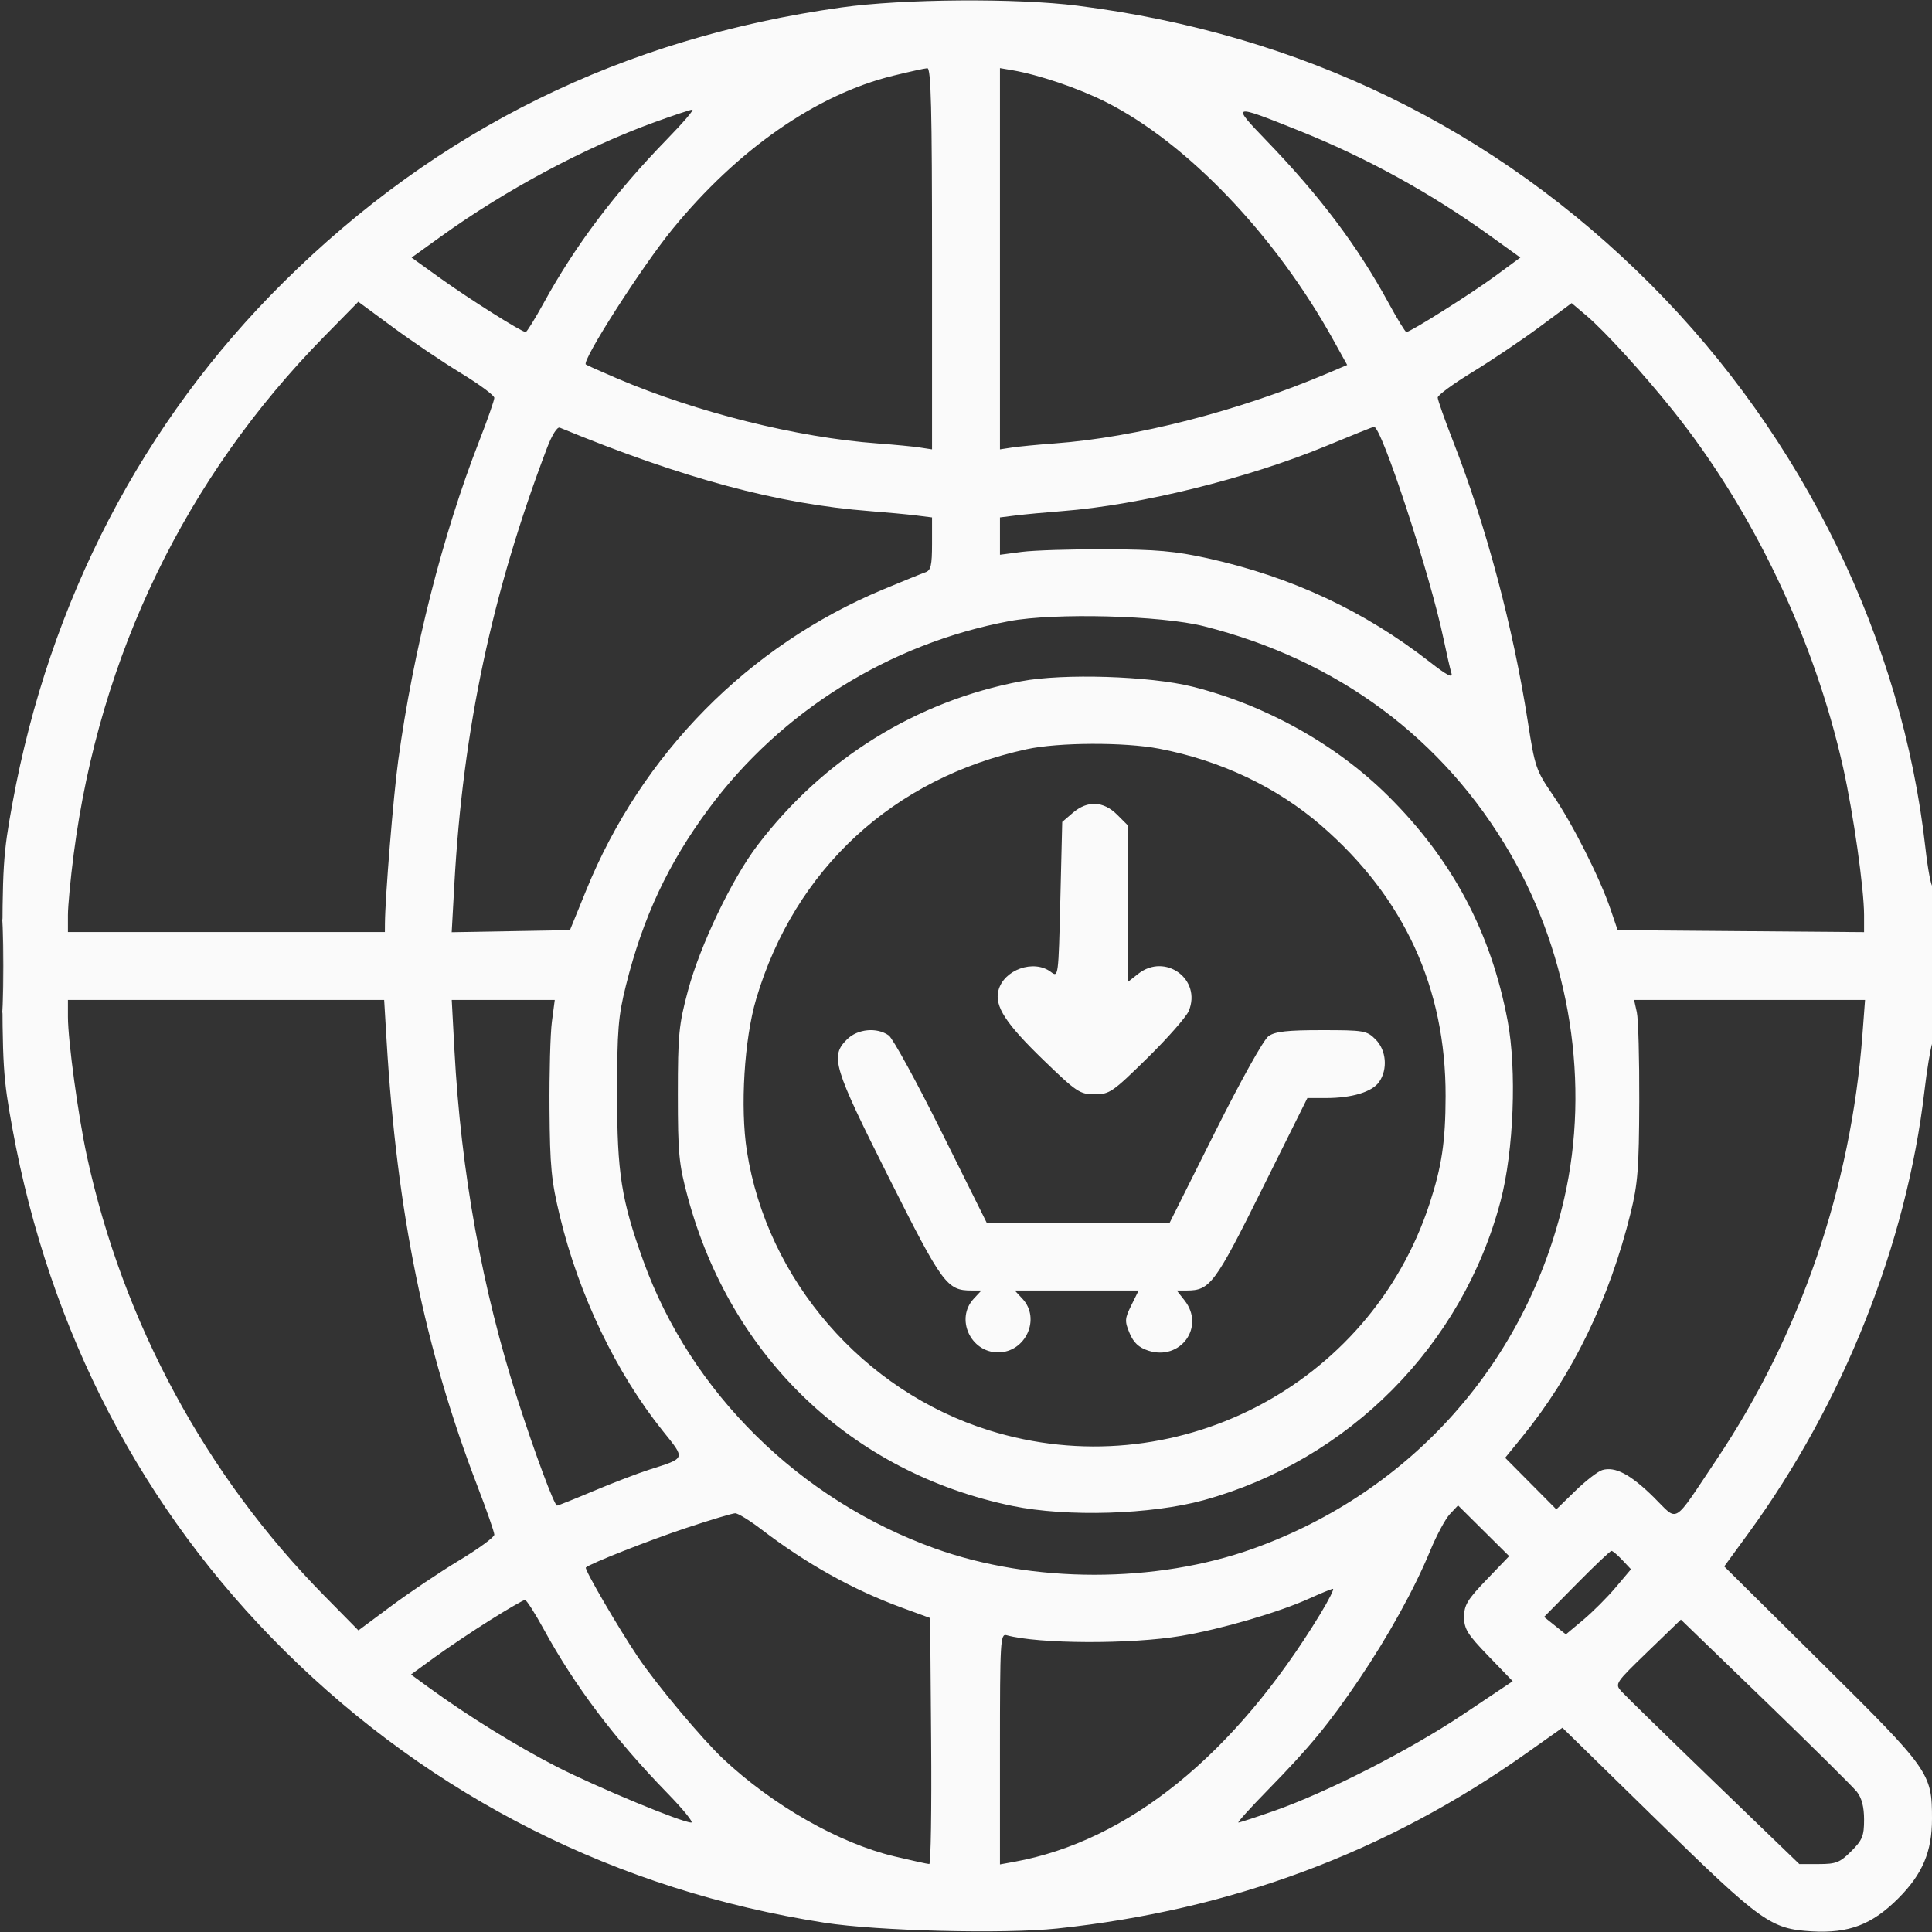 <svg xmlns="http://www.w3.org/2000/svg" width="512" height="512" viewBox="0 0 512 512"><rect x="0" y="0" width="512" height="512" fill="#333333" stroke="none"/><path d="" stroke="none" fill="#fafafa" fill-rule="evenodd"></path><path d="M 223 1.969 C 165.063 10.092, 116.145 34.173, 75.198 74.728 C 37.816 111.753, 13.091 159.264, 3.295 212.895 C 0.809 226.506, 0.627 229.439, 0.627 256 C 0.627 282.561, 0.809 285.494, 3.295 299.105 C 13.134 352.970, 37.748 400.197, 75.427 437.500 C 114.692 476.374, 163.580 500.992, 218.500 509.545 C 232.558 511.735, 266.085 512.569, 280.149 511.079 C 326.372 506.183, 367.376 490.891, 404.279 464.786 L 414.058 457.868 439.138 482.398 C 466.763 509.416, 469.247 511.197, 480.166 511.830 C 489.967 512.398, 496.107 510.054, 503.064 503.090 C 509.489 496.658, 512 490.732, 512 482 C 512 469.888, 511.446 469.104, 482.878 440.810 L 456.939 415.120 463.366 406.310 C 488.488 371.872, 505.285 329.631, 510.014 289 C 510.622 283.775, 511.543 278.118, 512.060 276.429 C 513.199 272.707, 513.329 235, 512.202 235 C 511.764 235, 510.886 230.356, 510.252 224.680 C 504.110 169.718, 477.911 115.959, 437.522 75.443 C 396.256 34.045, 344.747 8.989, 285.542 1.510 C 269.354 -0.534, 239.279 -0.314, 223 1.969 M 236.640 20.076 C 216.337 25.064, 195.472 39.590, 178.158 60.789 C 170.115 70.636, 154.184 95.517, 155.243 96.576 C 155.412 96.745, 159.139 98.414, 163.525 100.286 C 184.660 109.304, 211.273 115.950, 232.500 117.511 C 236.900 117.834, 241.963 118.322, 243.750 118.595 L 247 119.091 247 68.545 C 247 28.737, 246.734 18.015, 245.750 18.072 C 245.063 18.112, 240.963 19.014, 236.640 20.076 M 265 68.570 L 265 119.091 268.250 118.595 C 270.038 118.322, 275.100 117.834, 279.500 117.511 C 301.033 115.927, 328.134 108.968, 351.759 98.955 L 357.019 96.726 353.353 90.113 C 337.895 62.225, 314.583 37.852, 292.978 26.989 C 285.755 23.357, 275.265 19.800, 268.250 18.604 L 265 18.050 265 68.570 M 173.366 32.418 C 154.999 39.089, 134.001 50.320, 116.963 62.588 L 109.075 68.268 116.787 73.805 C 124.439 79.298, 138.244 88, 139.307 88 C 139.611 88, 141.773 84.513, 144.112 80.250 C 152.468 65.022, 163.081 50.943, 176.905 36.750 C 181.056 32.487, 184.014 29.022, 183.477 29.050 C 182.939 29.077, 178.390 30.593, 173.366 32.418 M 335.537 37.171 C 349.779 51.930, 359.761 65.193, 367.960 80.250 C 370.282 84.513, 372.415 88, 372.702 88 C 373.767 88, 389.733 77.933, 396.204 73.180 L 402.909 68.256 394.983 62.549 C 379.039 51.070, 362.171 41.795, 344 34.518 C 326.422 27.478, 326.240 27.535, 335.537 37.171 M 85.861 89.236 C 49.183 126.593, 26.389 173.702, 19.537 226.301 C 18.692 232.792, 18 240.104, 18 242.551 L 18 247 60 247 L 102 247 102.015 244.750 C 102.064 237.732, 104.247 210.929, 105.538 201.500 C 109.522 172.415, 117.265 141.847, 126.929 117.057 C 129.168 111.313, 131 106.086, 131 105.442 C 131 104.797, 127.063 101.876, 122.250 98.949 C 117.438 96.022, 109.328 90.555, 104.228 86.800 L 94.957 79.972 85.861 89.236 M 408 86.637 C 403.325 90.106, 395.337 95.481, 390.250 98.583 C 385.163 101.684, 381.002 104.734, 381.006 105.361 C 381.009 105.987, 382.856 111.225, 385.111 117 C 393.821 139.304, 400.993 166.228, 404.875 191.183 C 406.754 203.267, 407.067 204.187, 411.519 210.683 C 416.745 218.308, 423.987 232.656, 426.822 241 L 428.690 246.500 461.345 246.764 L 494 247.027 494 242.565 C 494 235.564, 491.167 215.582, 488.451 203.422 C 480.851 169.398, 464.554 135.237, 443.228 108.631 C 435.439 98.915, 425.191 87.679, 420.500 83.713 L 416.500 80.331 408 86.637 M 144.982 118.681 C 130.386 157.042, 122.683 193.286, 120.412 234.276 L 119.705 247.052 135.373 246.776 L 151.042 246.500 155.354 235.916 C 170.105 199.712, 198.309 171.134, 234 156.225 C 239.225 154.043, 244.287 151.988, 245.250 151.660 C 246.692 151.168, 247 149.837, 247 144.093 L 247 137.123 242.750 136.594 C 240.412 136.304, 234.900 135.789, 230.500 135.449 C 206.141 133.570, 181.010 126.806, 148.348 113.336 C 147.674 113.058, 146.276 115.278, 144.982 118.681 M 351.608 118.128 C 330.679 126.799, 302.096 133.861, 281.500 135.449 C 277.100 135.789, 271.587 136.304, 269.250 136.594 L 265 137.123 265 142.070 L 265 147.017 270.750 146.259 C 273.913 145.841, 283.925 145.526, 293 145.558 C 306.426 145.606, 311.456 146.050, 320 147.939 C 342.194 152.846, 361.510 161.858, 378.878 175.408 C 383.393 178.930, 385.081 179.817, 384.654 178.442 C 384.323 177.374, 383.369 173.228, 382.535 169.229 C 378.996 152.259, 366.038 112.783, 364.111 113.101 C 363.775 113.156, 358.149 115.419, 351.608 118.128 M 267.500 164.598 C 235.721 170.557, 206.979 188.484, 187.856 214.275 C 177.093 228.791, 170.388 243.092, 165.879 261.150 C 163.833 269.343, 163.543 272.913, 163.540 290 C 163.535 310.894, 164.649 317.968, 170.496 334.176 C 183.077 369.054, 211.907 397.478, 247.766 410.359 C 273.642 419.653, 306.377 419.652, 332.234 410.356 C 374.113 395.300, 404.612 360.935, 414.526 317.633 C 421.446 287.408, 416.169 253.666, 400.227 226.191 C 382.517 195.670, 354.508 174.896, 319 165.946 C 307.680 163.093, 279.468 162.354, 267.500 164.598 M 270.655 180.532 C 242.784 185.798, 218.178 201.100, 200.756 224 C 193.951 232.946, 185.542 250.509, 182.324 262.500 C 179.895 271.549, 179.640 274.164, 179.640 290 C 179.640 305.706, 179.906 308.491, 182.242 317.170 C 193.708 359.778, 225.789 390.309, 268.327 399.095 C 282.706 402.064, 305.129 401.385, 319 397.559 C 357.483 386.944, 387.603 356.571, 397.689 318.206 C 401.152 305.034, 401.987 283.557, 399.541 270.543 C 395.129 247.065, 384.866 227.768, 367.796 210.859 C 354.055 197.246, 335.287 186.782, 315.961 181.959 C 304.690 179.146, 281.807 178.425, 270.655 180.532 M 272.113 198.545 C 236.726 206.222, 210.624 230.304, 200.405 264.704 C 197.241 275.356, 196.128 293.450, 197.926 304.995 C 203.258 339.214, 228.710 368.607, 262.044 379.040 C 310.830 394.310, 362.967 367.509, 378.848 319 C 382.093 309.088, 383.071 302.534, 383.099 290.500 C 383.166 261.873, 372.145 237.860, 350.208 218.836 C 338.416 208.610, 323.511 201.535, 307.162 198.405 C 297.988 196.648, 280.533 196.718, 272.113 198.545 M 284.306 215.411 L 281.500 217.823 281 238.457 C 280.505 258.893, 280.481 259.077, 278.500 257.578 C 273.958 254.140, 265.976 256.976, 264.584 262.523 C 263.544 266.665, 266.509 271.231, 276.537 280.932 C 285.309 289.418, 286.179 290, 290.095 290 C 294.040 290, 294.842 289.448, 304.066 280.385 C 309.449 275.097, 314.387 269.481, 315.039 267.905 C 318.507 259.534, 308.814 252.425, 301.635 258.073 L 299 260.145 299 239.496 L 299 218.846 296.077 215.923 C 292.414 212.260, 288.187 212.076, 284.306 215.411 M 0.422 256 C 0.422 267.275, 0.568 271.887, 0.746 266.250 C 0.924 260.613, 0.924 251.387, 0.746 245.750 C 0.568 240.113, 0.422 244.725, 0.422 256 M 18 269.449 C 18 275.769, 20.744 295.898, 23.051 306.500 C 32.621 350.474, 54.502 390.964, 85.958 422.903 L 94.988 432.071 103.744 425.565 C 108.560 421.987, 116.662 416.550, 121.750 413.484 C 126.838 410.417, 131 407.365, 131 406.702 C 131 406.038, 128.999 400.282, 126.553 393.911 C 112.523 357.365, 105.185 321.389, 102.451 275.750 L 101.808 265 59.904 265 L 18 265 18 269.449 M 120.428 278.250 C 122.163 310.635, 127.787 341.741, 137.198 371 C 141.743 385.128, 146.908 399, 147.624 399 C 147.887 399, 152.242 397.256, 157.301 395.125 C 162.360 392.994, 168.975 390.459, 172 389.492 C 181.869 386.336, 181.712 386.781, 175.642 379.209 C 163.287 363.796, 153.440 343.268, 148.391 322.395 C 146.101 312.928, 145.739 309.207, 145.628 294 C 145.557 284.375, 145.841 273.913, 146.259 270.750 L 147.017 265 133.368 265 L 119.718 265 120.428 278.250 M 433.775 268.250 C 434.174 270.038, 434.465 280.725, 434.422 292 C 434.356 309.584, 434.032 313.767, 432.144 321.410 C 426.477 344.356, 416.789 364.346, 403.326 380.872 L 398.881 386.330 405.661 393.163 L 412.442 399.995 417.471 395.103 C 420.237 392.412, 423.453 389.927, 424.618 389.580 C 428.022 388.566, 432.101 390.717, 438.238 396.762 C 444.950 403.373, 443.017 404.532, 454.931 386.763 C 477.095 353.709, 490.528 314.584, 493.562 274.250 L 494.258 265 463.654 265 L 433.050 265 433.775 268.250 M 224.455 275.455 C 219.964 279.945, 220.787 282.664, 235.534 312.031 C 249.789 340.419, 250.947 342, 257.489 342 L 260.078 342 258.039 344.189 C 253.128 349.459, 257.193 358.400, 264.500 358.400 C 271.807 358.400, 275.872 349.459, 270.961 344.189 L 268.922 342 285.336 342 L 301.749 342 299.819 345.900 C 298.061 349.455, 298.019 350.110, 299.348 353.291 C 300.400 355.808, 301.769 357.099, 304.259 357.921 C 312.822 360.747, 319.444 351.648, 313.927 344.635 L 311.855 342 314.477 342 C 320.674 342, 321.950 340.284, 334.483 315.089 L 346.467 291 351.483 290.994 C 358.299 290.987, 363.631 289.365, 365.471 286.739 C 367.820 283.385, 367.404 278.313, 364.545 275.455 C 362.216 273.125, 361.487 273, 350.268 273 C 341.102 273, 337.937 273.356, 336.185 274.583 C 334.876 275.500, 328.887 286.235, 321.958 300.083 L 309.992 324 285.729 324 L 261.467 324 249.483 299.901 C 242.893 286.647, 236.612 275.172, 235.527 274.401 C 232.383 272.167, 227.254 272.655, 224.455 275.455 M 384.234 401.251 C 383.044 402.517, 380.696 406.886, 379.017 410.960 C 374.874 421.006, 367.926 433.576, 360.201 445 C 352.245 456.766, 347.072 463.047, 336.106 474.250 C 331.396 479.063, 327.834 483, 328.191 483 C 328.548 483, 332.814 481.605, 337.670 479.901 C 351.740 474.962, 373.572 463.811, 387.773 454.311 L 400.883 445.539 394.442 438.867 C 388.893 433.119, 388 431.684, 388 428.511 C 388 425.371, 388.882 423.908, 393.971 418.608 L 399.943 412.390 393.170 405.669 L 386.397 398.948 384.234 401.251 M 182 404.872 C 172.153 408.136, 156.272 414.395, 155.255 415.411 C 154.809 415.857, 163.935 431.533, 169.086 439.168 C 174.032 446.501, 186.061 460.867, 191.650 466.116 C 204.787 478.454, 222.355 488.466, 237 491.959 C 241.675 493.074, 245.844 493.989, 246.264 493.993 C 246.684 493.997, 246.909 479.328, 246.764 461.396 L 246.500 428.792 239 426.048 C 226.071 421.317, 213.771 414.464, 201.826 405.336 C 198.705 402.951, 195.555 401.013, 194.826 401.030 C 194.097 401.046, 188.325 402.775, 182 404.872 M 417.826 419.750 L 409.193 428.500 412.081 430.813 L 414.968 433.126 419.535 429.313 C 422.047 427.216, 425.930 423.334, 428.165 420.686 L 432.228 415.871 429.940 413.436 C 428.681 412.096, 427.383 411, 427.055 411 C 426.727 411, 422.574 414.938, 417.826 419.750 M 347.040 423.594 C 338.926 427.277, 323.748 431.712, 313.034 433.530 C 299.766 435.782, 275.211 435.685, 266.750 433.349 C 265.111 432.896, 265 434.806, 265 463.478 L 265 494.091 268.750 493.411 C 298.937 487.937, 327.143 465.107, 349.872 427.750 C 352.130 424.038, 353.646 421.026, 353.239 421.058 C 352.833 421.089, 350.043 422.231, 347.040 423.594 M 129.947 429.305 C 125.301 432.223, 118.669 436.671, 115.209 439.189 L 108.917 443.769 113.709 447.262 C 123.958 454.733, 137.278 462.970, 147.656 468.255 C 158.381 473.717, 180.754 483, 183.192 483 C 183.886 483, 181.056 479.512, 176.905 475.250 C 163.001 460.975, 152.306 446.798, 144.091 431.750 C 141.764 427.488, 139.530 424, 139.127 424 C 138.724 424, 134.593 426.387, 129.947 429.305 M 436.663 437.707 C 428.035 446.050, 427.908 446.241, 429.687 448.227 C 430.684 449.340, 441.702 460.094, 454.170 472.125 L 476.841 494 482.020 494 C 486.578 494, 487.609 493.591, 490.600 490.600 C 493.554 487.646, 494 486.548, 494 482.235 C 494 478.875, 493.387 476.491, 492.105 474.860 C 491.063 473.535, 480.139 462.722, 467.831 450.831 L 445.452 429.210 436.663 437.707" stroke="none" fill="#fafafa" fill-rule="evenodd"></path></svg>